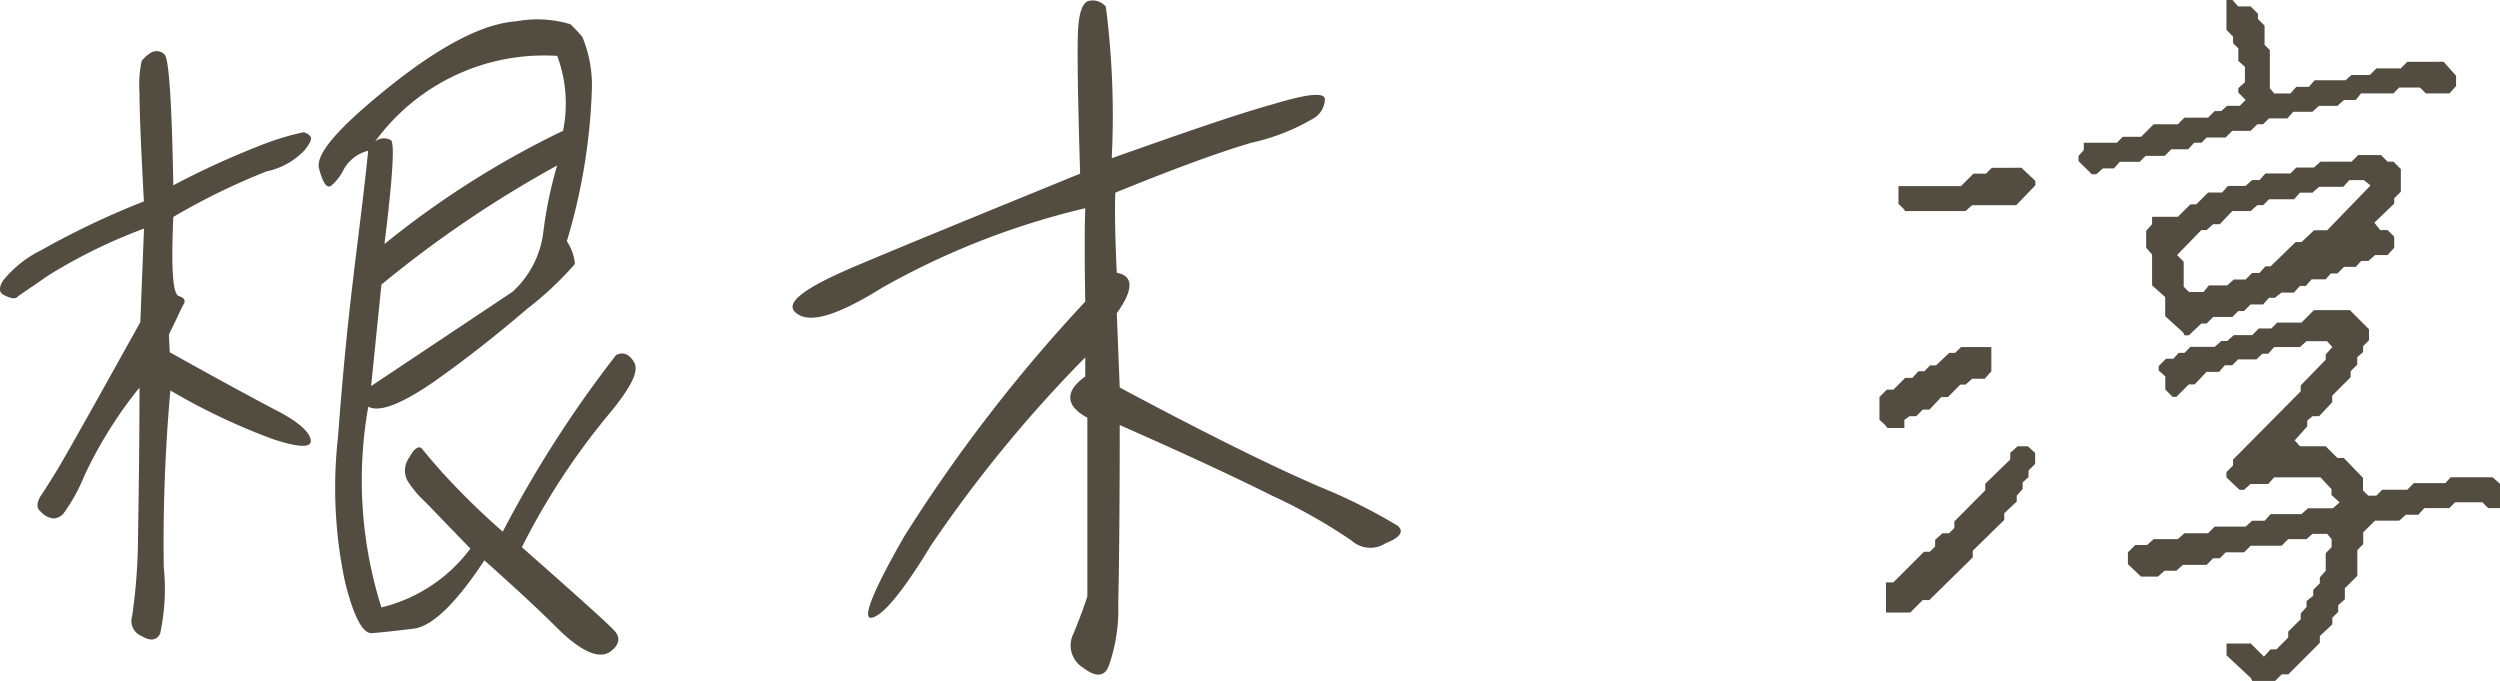 <svg xmlns="http://www.w3.org/2000/svg" width="95.191" height="25.928" viewBox="0 0 95.191 25.928">
  <path id="Path_390410" data-name="Path 390410" d="M8.456-15.176a25.342,25.342,0,0,1,3.556-1.736A2.766,2.766,0,0,0,13.44-17.7c.252-.308.308-.476.224-.56a.462.462,0,0,0-.252-.14,9.908,9.908,0,0,0-1.428.42,31.75,31.75,0,0,0-3.528,1.6c-.056-3.164-.168-4.844-.336-4.984a.424.424,0,0,0-.532-.056,1.234,1.234,0,0,0-.336.308,4.234,4.234,0,0,0-.084,1.2c0,.7.056,2.072.168,4.144a31.269,31.269,0,0,0-3.892,1.848,4.386,4.386,0,0,0-1.456,1.148c-.2.308-.168.5.056.588.224.112.392.14.476.056s.448-.308,1.12-.784a20.169,20.169,0,0,1,3.7-1.82L7.2-11.172Q5.054-7.308,4.424-6.216c-.42.756-.756,1.26-.952,1.568-.224.308-.252.56-.056.7a.726.726,0,0,0,.476.252.529.529,0,0,0,.392-.2A6.781,6.781,0,0,0,5.068-5.32a16.447,16.447,0,0,1,2.1-3.36C7.168-6.58,7.14-4.7,7.112-3A21.484,21.484,0,0,1,6.888.028a.616.616,0,0,0,.364.756c.336.2.56.168.7-.084a8.093,8.093,0,0,0,.14-2.548,65.652,65.652,0,0,1,.252-6.72A24.192,24.192,0,0,0,12.236-6.72c1.008.336,1.484.336,1.456.056-.028-.308-.476-.728-1.372-1.176-.9-.476-2.24-1.2-4-2.184L8.288-10.7c.308-.616.476-1.008.56-1.148s.028-.252-.168-.308C8.428-12.208,8.372-13.216,8.456-15.176ZM25.312-9.912A44.258,44.258,0,0,0,21-3.192a28.906,28.906,0,0,1-2.24-2.184c-.476-.532-.728-.84-.84-.98-.112-.112-.28-.028-.476.336a.835.835,0,0,0-.084.868,3.924,3.924,0,0,0,.672.812c.28.28.868.9,1.736,1.792A5.982,5.982,0,0,1,16.38-.308a16.026,16.026,0,0,1-.5-7.644c.42.224,1.232-.084,2.464-.924,1.232-.868,2.408-1.792,3.584-2.8a12.757,12.757,0,0,0,1.82-1.708,1.86,1.86,0,0,0-.308-.868,22.484,22.484,0,0,0,.952-5.74,4.783,4.783,0,0,0-.364-2.044c-.14-.168-.308-.336-.448-.476a4.379,4.379,0,0,0-2.072-.112c-1.232.084-2.828.9-4.76,2.436-1.96,1.568-2.884,2.6-2.744,3.164.14.532.28.756.448.672a1.936,1.936,0,0,0,.5-.644,1.463,1.463,0,0,1,.924-.7c-.168,1.68-.392,3.332-.588,5.012-.2,1.652-.392,3.612-.56,5.88a17.3,17.3,0,0,0,.252,5.46c.336,1.4.7,2.044,1.036,2.016Q16.562.63,17.612.5c.7-.084,1.624-.98,2.688-2.6,1.008.9,1.96,1.764,2.828,2.632.868.84,1.512,1.12,1.932.868.364-.252.448-.532.2-.812Q24.92.21,21.728-2.6A26.558,26.558,0,0,1,25-7.616c.84-1.008,1.2-1.652,1.008-2.016C25.816-9.968,25.564-10.052,25.312-9.912Zm-2.24-11.4a5.2,5.2,0,0,1,.224,2.856,34.493,34.493,0,0,0-6.8,4.312q.462-3.738.252-3.948a.514.514,0,0,0-.616.056A7.96,7.96,0,0,1,23.072-21.308ZM16.38-12.6a43.256,43.256,0,0,1,6.692-4.536,15.564,15.564,0,0,0-.532,2.576,3.653,3.653,0,0,1-1.176,2.24L15.988-8.736ZM43.26-7.532v6.8c-.14.448-.336.952-.532,1.428a.992.992,0,0,0,.364,1.288c.476.364.812.364.98-.056a6.479,6.479,0,0,0,.364-2.38c.028-1.176.056-3.444.056-6.8,2.156.952,4.116,1.848,5.8,2.688a20.97,20.97,0,0,1,3.024,1.708,1.065,1.065,0,0,0,1.288.112c.56-.224.728-.448.476-.672A21.454,21.454,0,0,0,52.108-4.9c-1.764-.756-4.312-2.016-7.616-3.78l-.112-2.828c.644-.9.644-1.428,0-1.54-.056-1.2-.084-2.212-.056-3.052,2.128-.868,3.864-1.512,5.18-1.9a8.117,8.117,0,0,0,2.408-.952.878.878,0,0,0,.392-.728c-.056-.252-.728-.168-2.016.224-1.316.364-3.332,1.064-6.1,2.044a32.588,32.588,0,0,0-.224-5.768.652.652,0,0,0-.644-.224c-.252.056-.392.476-.42,1.232s0,2.548.084,5.348c-3.7,1.512-6.58,2.688-8.568,3.528-2.044.868-2.772,1.456-2.184,1.82.532.364,1.6,0,3.22-1.008a29.468,29.468,0,0,1,7.728-3.024c-.028.784-.028,1.96,0,3.556a59.49,59.49,0,0,0-6.888,8.932C35.056-.868,34.664.168,35.056.084,35.476,0,36.232-.9,37.3-2.66a50.545,50.545,0,0,1,5.88-7.168V-9.1C42.392-8.54,42.42-7.98,43.26-7.532Zm44.3,9.912.056.112h.868l.252-.252h.252l1.2-1.2V.784l.476-.448V.084l.224-.224V-.392l.252-.224v-.42l.476-.476v-.98l.224-.224v-.448l.448-.448h.924l.252-.224h.476l.224-.252h.952l.224-.224h1.036l.224.224h.448v-.924l-.28-.252h-1.6l-.2.224h-1.2l-.252.252h-.952l-.224.224h-.308l-.2-.2v-.476l-.728-.756H90.86l-.448-.448h-.98l-.2-.224.476-.532V-7.42l.2-.168h.252l.5-.532v-.252l.7-.7V-9.3l.252-.252v-.28l.224-.2v-.224l.224-.224v-.42l-.728-.728H89.964l-.476.476h-.924l-.224.224h-.476l-.252.252h-.7l-.252.224h-.224l-.252.224H85.26L85.036-10h-.224l-.2.224h-.28l-.28.28v.168l.252.224v.5l.28.28h.14l.476-.476h.224l.448-.476h.476l.224-.252h.28l.224-.224h.7L88-9.968h.224l.224-.252h.98l.252-.224h.784l.2.224-.252.28v.2l-.952.98v.224l-2.576,2.6v.224l-.252.252v.2l.5.476H87.3l.252-.224h.672l.224-.252h1.764l.42.448v.224l.308.28-.252.224H89.74l-.252.224H88.312l-.224.252h-.476l-.252.224H86.184l-.252.252h-.9l-.252.224H83.86l-.252.224H83.16l-.28.28v.448l.5.476h.644l.252-.224h.448l.252-.224h.9l.252-.252h.252l.224-.224h.7l.252-.252h1.176l.252-.252h.7l.224-.2h.56l.168.2V-2.6l-.224.224v.672l-.224.252v.224l-.252.252v.224l-.252.2v.224l-.224.252V.14l-.476.476V.84l-.448.448h-.224l-.252.28-.5-.5h-.924v.448ZM73.668-.112h.924l.476-.476h.252l1.652-1.624v-.252l1.2-1.176v-.252l.476-.448v-.224l.224-.252v-.252l.224-.2v-.252l.252-.252v-.42l-.28-.252H78.68l-.28.252v.252l-.952.924v.252L76.272-3.584v.252l-.2.2h-.252l-.28.252v.252l-.2.2h-.224L73.948-1.26h-.28Zm-.028-7.14.084.112h.644v-.308l.2-.14h.252l.252-.252h.252l.448-.476h.252l.476-.476h.2l.252-.224h.476l.252-.28v-.924H76.524L76.3-10h-.224l-.5.476h-.224l-.224.224H74.9l-.224.252H74.4l-.448.448H73.7l-.28.28v.868ZM84.98-10.78l.056.112H85.2l.476-.448h.2l.252-.252h.728l.224-.224H87.3l.252-.252h.476l.224-.252h.224l.252-.2h.476l.224-.252h.224l.224-.252h.532l.2-.224h.252l.252-.252h.448l.2-.224h.28l.252-.224h.476l.252-.28v-.42l-.252-.252h-.28l-.224-.28.756-.728v-.2l.252-.252V-17l-.28-.28h-.224l-.252-.252h-.868l-.252.252H90.216l-.252.224h-.672l-.224.224h-.952l-.224.252h-.28l-.252.224h-.672l-.224.252h-.532l-.448.448H85.26l-.476.476H83.8v.28l-.224.252V-14l.224.252v1.176l.5.448v.728Zm.224-1.54-.2-.2v-.952l-.252-.252.924-.952h.2l.252-.224h.252l.476-.5h.7l.252-.224h.224l.224-.224h.952l.224-.252h.476l.252-.224h.924l.224-.252h.56l.252.2-1.652,1.708h-.5l-.476.448h-.224l-.952.924h-.2l-.224.252h-.28l-.252.252h-.448l-.252.224h-.7l-.2.252ZM74.34-15.484l.056.084h2.3l.252-.224h1.68l.728-.756v-.168l-.532-.5H77.7l-.224.224H77l-.476.476h-2.38v.672Zm7.084-1.4.084.084h.168l.252-.224h.42l.224-.252h.756l.224-.224h.728l.252-.252h.644L85.4-18h.28l.2-.2H86.6l.252-.252h.7l.252-.252h.224l.224-.224h.7l.224-.252h.728l.252-.224h.7l.252-.224h.448l.2-.252h1.232l.224-.224H94l.224.224h.9l.252-.28v-.392l-.476-.532H93.52l-.252.252h-.924l-.252.252h-.7l-.224.2H89.992l-.224.252h-.476l-.224.252h-.616l-.168-.2v-1.456l-.2-.2v-.728l-.252-.252v-.2l-.28-.28H87.08l-.224-.252h-.224v1.148l.252.252v.252l.2.2v.476l.252.224v.588l-.252.224v.168l.28.28-.224.224H86.66l-.224.2h-.252l-.252.252h-.9l-.252.252H83.86l-.476.476h-.7L82.46-18H81.2v.28L81-17.5v.2Z" transform="translate(-1.857 23.436)" fill="#524c41"/>
</svg>
